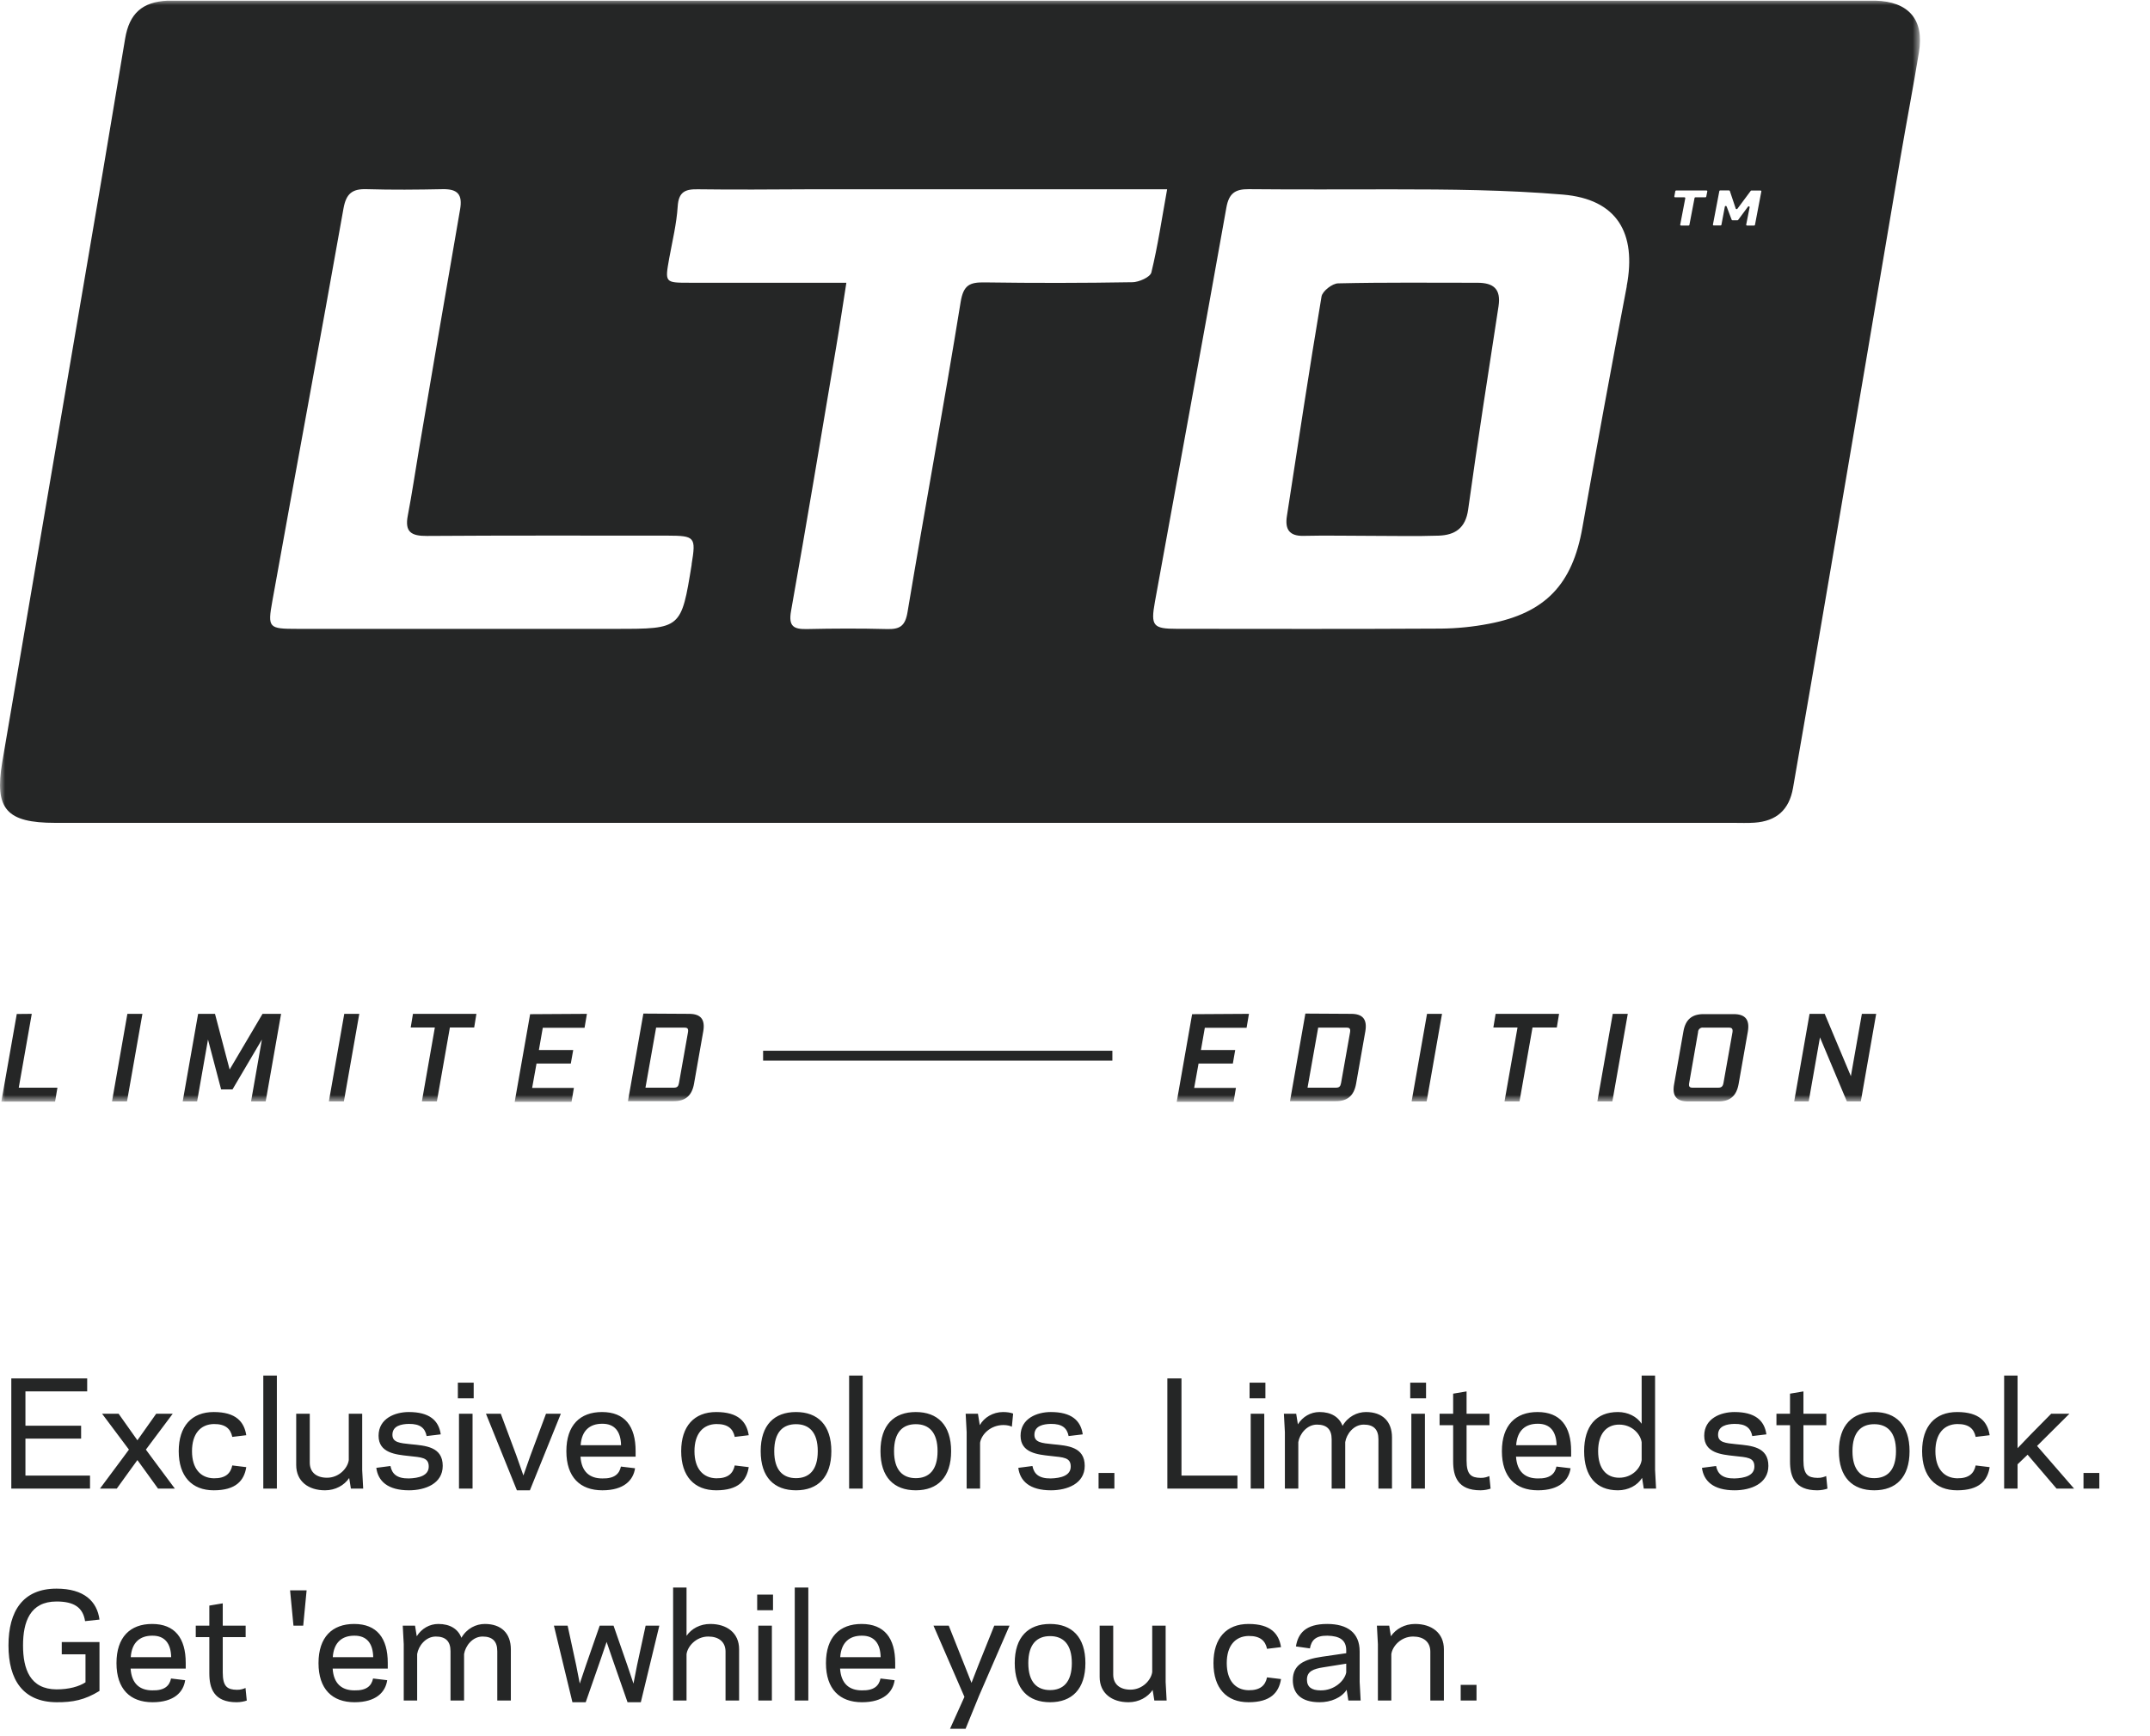 <?xml version="1.0" encoding="utf-8"?>
<svg xmlns="http://www.w3.org/2000/svg" width="213" height="172" viewBox="0 0 213 172" fill="none">
<mask id="mask0_269_3205" style="mask-type:luminance" maskUnits="userSpaceOnUse" x="0" y="0" width="191" height="110">
<path d="M190.221 0H0V109.143H190.221V0Z" fill="white"/>
</mask>
<g mask="url(#mask0_269_3205)">
<path d="M3.148 100.461L1.858 107.778H5.689L5.455 109.157H0.134L1.662 100.475L3.148 100.461Z" fill="#252626"/>
<path d="M12.62 100.461H14.11L12.582 109.143H11.096L12.62 100.461Z" fill="#252626"/>
<path d="M26.32 109.143H24.871L25.947 103.006L23.033 107.95H21.906L20.606 103.006L19.527 109.143H18.099L19.627 100.461H21.299L22.751 105.978L26.009 100.461H27.847L26.32 109.143Z" fill="#252626"/>
<path d="M34.106 100.461H35.595L34.068 109.143H32.581L34.106 100.461Z" fill="#252626"/>
<path d="M44.571 101.813L43.281 109.143H41.795L43.081 101.813H40.688L40.912 100.461H47.198L46.977 101.813H44.571Z" fill="#252626"/>
<path d="M58.146 100.461L57.912 101.84H53.774L53.388 104.047H56.788L56.55 105.385H53.153L52.719 107.799H56.856L56.622 109.178H50.991L52.519 100.495L58.146 100.461Z" fill="#252626"/>
<path d="M68.273 100.461C69.425 100.461 69.873 101.02 69.673 102.185L68.756 107.392C68.546 108.571 67.901 109.116 66.746 109.116H62.211L63.739 100.434L68.273 100.461ZM66.746 107.778C67.091 107.778 67.204 107.654 67.266 107.32L68.159 102.285C68.211 101.94 68.125 101.827 67.815 101.827H65.001L63.946 107.778H66.746Z" fill="#252626"/>
<path d="M123.734 100.461L123.5 101.84H119.362L118.976 104.047H122.372L122.138 105.385H118.741L118.307 107.799H122.444L122.21 109.178H116.579L118.103 100.495L123.734 100.461Z" fill="#252626"/>
<path d="M133.865 100.461C135.016 100.461 135.461 101.02 135.265 102.185L134.347 107.392C134.137 108.571 133.492 109.116 132.337 109.116H127.799L129.323 100.434L133.865 100.461ZM132.337 107.778C132.682 107.778 132.796 107.654 132.858 107.32L133.751 102.285C133.803 101.94 133.713 101.827 133.406 101.827H130.592L129.537 107.778H132.337Z" fill="#252626"/>
<path d="M141.375 100.461H142.861L141.337 109.143H139.847L141.375 100.461Z" fill="#252626"/>
<path d="M151.826 101.813L150.537 109.143H149.051L150.34 101.813H147.947L148.171 100.461H154.457L154.233 101.813H151.826Z" fill="#252626"/>
<path d="M159.774 100.461H161.264L159.736 109.143H158.25L159.774 100.461Z" fill="#252626"/>
<path d="M167.236 109.143C166.081 109.143 165.636 108.585 165.857 107.419L166.774 102.212C166.974 101.033 167.615 100.488 168.771 100.488H171.76C172.912 100.488 173.357 101.047 173.16 102.212L172.243 107.419C172.033 108.598 171.388 109.143 170.233 109.143H167.236ZM167.347 107.319C167.284 107.664 167.384 107.778 167.691 107.778H170.222C170.543 107.778 170.681 107.654 170.743 107.319L171.636 102.285C171.684 101.94 171.584 101.826 171.274 101.826H168.746C168.681 101.816 168.614 101.82 168.551 101.839C168.487 101.858 168.428 101.89 168.379 101.934C168.329 101.977 168.29 102.032 168.263 102.092C168.237 102.153 168.224 102.219 168.226 102.285L167.347 107.319Z" fill="#252626"/>
<path d="M185.873 100.461L184.349 109.143H182.97L180.304 102.792L179.187 109.143H177.749L179.273 100.461H180.773L183.366 106.637L184.456 100.461H185.873Z" fill="#252626"/>
<path d="M110.203 104.117H75.601V105.097H110.203V104.117Z" fill="#252626"/>
<path d="M185.763 0.066C185.418 0.066 185.073 0.066 184.728 0.066H18.065C17.579 0.066 17.089 0.066 16.603 0.066C14.082 0.187 12.81 1.342 12.396 3.835C11.67 8.217 10.935 12.601 10.193 16.986C6.873 36.496 3.55 56.006 0.224 75.516C-0.569 80.181 0.648 81.536 5.472 81.536H171.718C172.408 81.536 173.115 81.567 173.808 81.519C175.984 81.371 177.256 80.257 177.635 78.071C178.895 70.839 180.141 63.59 181.373 56.323C183.684 42.76 185.982 29.203 188.27 15.652C188.866 12.159 189.535 8.68 190.108 5.183C190.652 1.942 189.08 0.139 185.763 0.066ZM68.525 55.927C67.491 62.313 67.491 62.313 61.008 62.313H29.437C26.616 62.313 26.499 62.226 26.982 59.554C29.309 46.603 31.723 33.658 34.023 20.693C34.288 19.186 34.882 18.7 36.33 18.745C38.837 18.821 41.347 18.797 43.854 18.745C45.309 18.721 45.85 19.235 45.578 20.766C44.199 28.679 42.857 36.603 41.509 44.527C41.14 46.71 40.819 48.906 40.402 51.078C40.081 52.723 40.747 53.116 42.299 53.106C50.229 53.051 58.181 53.075 66.125 53.075C68.856 53.085 68.963 53.206 68.515 55.93L68.525 55.927ZM112.183 27.965C107.305 28.048 102.427 28.054 97.549 27.983C96.069 27.962 95.445 28.234 95.169 29.938C93.507 40.196 91.618 50.416 89.907 60.664C89.676 62.044 89.135 62.364 87.883 62.333C85.239 62.264 82.587 62.275 79.953 62.333C78.625 62.361 78.097 62.071 78.37 60.537C79.925 51.806 81.377 43.058 82.852 34.31C83.197 32.286 83.494 30.259 83.849 28.017C78.47 28.017 73.398 28.017 68.332 28.017C65.856 28.017 65.867 28.017 66.301 25.586C66.612 23.879 67.029 22.18 67.139 20.459C67.229 19.028 67.86 18.735 69.118 18.756C72.811 18.807 76.504 18.773 80.197 18.756H115.627C115.089 21.738 114.7 24.397 114.065 26.997C113.951 27.465 112.834 27.959 112.172 27.969L112.183 27.965ZM161.164 28.362C159.642 36.327 158.176 44.301 156.767 52.282C155.788 57.875 153.123 60.747 147.509 61.809C145.936 62.112 144.339 62.272 142.737 62.288C134.027 62.337 125.317 62.316 116.603 62.309C114.231 62.309 113.982 62.023 114.42 59.62C116.779 46.606 119.179 33.596 121.496 20.576C121.748 19.148 122.375 18.735 123.71 18.745C128.447 18.79 133.185 18.762 137.926 18.762C143.557 18.762 149.223 18.811 154.822 19.28C160.198 19.731 162.16 23.086 161.153 28.366L161.164 28.362ZM169.036 19.493C169.03 19.512 169.019 19.527 169.003 19.538C168.987 19.549 168.969 19.554 168.95 19.552H167.967C167.948 19.551 167.93 19.555 167.915 19.565C167.899 19.575 167.887 19.59 167.881 19.607L167.367 22.293C167.361 22.311 167.349 22.326 167.333 22.336C167.318 22.346 167.299 22.35 167.281 22.348H166.546C166.491 22.348 166.45 22.311 166.457 22.269L166.963 19.631C166.963 19.59 166.929 19.552 166.874 19.552H165.963C165.908 19.552 165.867 19.511 165.874 19.469L165.974 18.931C165.98 18.914 165.992 18.899 166.007 18.889C166.023 18.879 166.042 18.874 166.06 18.876H169.053C169.108 18.876 169.153 18.914 169.143 18.955L169.036 19.493ZM173.863 22.293C173.857 22.311 173.845 22.326 173.83 22.336C173.814 22.346 173.795 22.35 173.777 22.348H173.087C173.032 22.348 172.987 22.311 172.994 22.269L173.339 20.524C173.339 20.448 173.222 20.411 173.174 20.476L172.198 21.793C172.188 21.804 172.177 21.813 172.164 21.819C172.151 21.825 172.136 21.828 172.122 21.828H171.643C171.625 21.829 171.607 21.825 171.591 21.816C171.576 21.806 171.564 21.793 171.556 21.776L171.056 20.459C171.032 20.39 170.898 20.393 170.884 20.459L170.539 22.286C170.533 22.303 170.522 22.318 170.507 22.328C170.492 22.338 170.474 22.343 170.456 22.341H169.787C169.732 22.341 169.691 22.304 169.698 22.262L170.336 18.924C170.342 18.907 170.353 18.893 170.368 18.883C170.383 18.873 170.401 18.868 170.419 18.869H171.284C171.302 18.868 171.321 18.872 171.337 18.881C171.353 18.891 171.365 18.904 171.374 18.921L171.96 20.673C171.968 20.686 171.979 20.698 171.992 20.707C172.005 20.716 172.021 20.721 172.036 20.723C172.052 20.725 172.068 20.723 172.083 20.717C172.098 20.711 172.111 20.702 172.122 20.69L173.443 18.914C173.451 18.902 173.463 18.893 173.476 18.887C173.489 18.881 173.504 18.878 173.518 18.88H174.408C174.463 18.88 174.505 18.918 174.498 18.959L173.863 22.293Z" fill="#252626"/>
<path d="M146.371 28.019C141.774 28.019 137.175 27.97 132.578 28.077C131.995 28.077 131.013 28.85 130.923 29.381C129.706 36.622 128.613 43.887 127.492 51.145C127.292 52.439 127.72 53.132 129.151 53.097C131.378 53.045 133.609 53.097 135.84 53.097C138.068 53.097 140.299 53.152 142.526 53.077C144.143 53.021 145.195 52.342 145.45 50.487C146.381 43.763 147.426 37.039 148.46 30.339C148.723 28.605 147.926 28.019 146.371 28.019Z" fill="#252626"/>
</g>
<path d="M1.12 136.585H8.638V137.873H2.52V141.275H8.036V142.549H2.52V146.217H8.918V147.505H1.12V136.585ZM14.537 145.951L13.613 144.677L12.689 145.951L11.569 147.505H9.903L12.185 144.439L12.773 143.641L12.199 142.871L10.113 140.085H11.751L12.731 141.471L13.613 142.717L14.495 141.471L15.475 140.085H17.113L15.027 142.871L14.453 143.641L15.041 144.439L17.323 147.505H15.657L14.537 145.951ZM19.022 143.795C19.022 145.517 19.862 146.455 21.178 146.483C22.34 146.497 22.844 146.007 23.012 145.209L24.398 145.377C24.188 146.707 23.376 147.673 21.178 147.673C18.994 147.673 17.706 146.273 17.706 143.795C17.706 141.317 18.994 139.917 21.178 139.917C23.376 139.917 24.188 140.883 24.398 142.213L23.012 142.381C22.844 141.583 22.34 141.093 21.178 141.107C19.862 141.135 19.022 142.073 19.022 143.795ZM26.085 147.505V136.305H27.429V147.505H26.085ZM34.763 147.505L34.594 146.455C34.105 147.183 33.222 147.673 32.2 147.673C30.562 147.673 29.345 146.791 29.345 145.167V140.085H30.689V144.929C30.689 145.909 31.375 146.427 32.397 146.427C33.614 146.427 34.455 145.447 34.553 144.677V140.085H35.883V145.671L35.98 147.505H34.763ZM40.501 146.497C41.481 146.469 42.475 146.231 42.475 145.321C42.475 144.411 41.761 144.411 40.487 144.271C39.213 144.131 37.505 143.977 37.505 142.269C37.505 140.547 39.143 139.917 40.501 139.917C42.531 139.917 43.469 140.743 43.665 142.129L42.265 142.297C42.111 141.513 41.635 141.079 40.501 141.093C39.773 141.107 38.877 141.275 38.877 142.171C38.877 142.927 39.591 142.997 40.711 143.109C42.139 143.249 43.861 143.347 43.861 145.251C43.861 147.015 42.125 147.673 40.515 147.673C38.401 147.673 37.449 146.749 37.281 145.447L38.681 145.265C38.835 146.049 39.325 146.511 40.501 146.497ZM45.472 147.505V140.085H46.816V147.505H45.472ZM46.928 137.005V138.559H45.36V137.005H46.928ZM51.209 147.673L48.143 140.085H49.613L51.153 144.215L51.853 146.203L52.553 144.215L54.093 140.085H55.563L52.497 147.673H51.209ZM62.97 144.341H57.51C57.608 145.853 58.434 146.497 59.666 146.497C60.87 146.525 61.36 146.049 61.514 145.321L62.914 145.489C62.746 146.665 61.822 147.673 59.68 147.673C57.468 147.673 56.11 146.371 56.11 143.795C56.11 141.219 57.468 139.917 59.638 139.917C61.892 139.917 62.97 141.317 62.97 143.781V144.341ZM59.652 141.079C58.448 141.079 57.622 141.737 57.524 143.207H61.528C61.5 141.835 60.884 141.065 59.652 141.079ZM68.801 143.795C68.801 145.517 69.641 146.455 70.957 146.483C72.119 146.497 72.623 146.007 72.791 145.209L74.177 145.377C73.967 146.707 73.155 147.673 70.957 147.673C68.773 147.673 67.485 146.273 67.485 143.795C67.485 141.317 68.773 139.917 70.957 139.917C73.155 139.917 73.967 140.883 74.177 142.213L72.791 142.381C72.623 141.583 72.119 141.093 70.957 141.107C69.641 141.135 68.801 142.073 68.801 143.795ZM78.861 146.469C80.148 146.469 81.016 145.685 81.016 143.795C81.016 141.905 80.148 141.121 78.861 141.121C77.573 141.121 76.704 141.905 76.704 143.795C76.704 145.685 77.573 146.469 78.861 146.469ZM78.861 147.673C76.704 147.673 75.361 146.385 75.361 143.795C75.361 141.205 76.704 139.917 78.861 139.917C81.016 139.917 82.361 141.205 82.361 143.795C82.361 146.385 81.016 147.673 78.861 147.673ZM84.122 147.505V136.305H85.466V147.505H84.122ZM90.728 146.469C92.016 146.469 92.884 145.685 92.884 143.795C92.884 141.905 92.016 141.121 90.728 141.121C89.44 141.121 88.572 141.905 88.572 143.795C88.572 145.685 89.44 146.469 90.728 146.469ZM90.728 147.673C88.572 147.673 87.228 146.385 87.228 143.795C87.228 141.205 88.572 139.917 90.728 139.917C92.884 139.917 94.228 141.205 94.228 143.795C94.228 146.385 92.884 147.673 90.728 147.673ZM99.419 141.205C98.145 141.205 97.236 142.115 97.096 142.955V147.505H95.766V141.919L95.668 140.085H96.885L97.067 141.219C97.487 140.463 98.37 139.917 99.377 139.917C99.755 139.917 100.133 139.973 100.371 140.071L100.245 141.373C100.119 141.303 99.811 141.205 99.419 141.205ZM104.103 146.497C105.083 146.469 106.077 146.231 106.077 145.321C106.077 144.411 105.363 144.411 104.089 144.271C102.815 144.131 101.107 143.977 101.107 142.269C101.107 140.547 102.745 139.917 104.103 139.917C106.133 139.917 107.071 140.743 107.267 142.129L105.867 142.297C105.713 141.513 105.237 141.079 104.103 141.093C103.375 141.107 102.479 141.275 102.479 142.171C102.479 142.927 103.193 142.997 104.313 143.109C105.741 143.249 107.463 143.347 107.463 145.251C107.463 147.015 105.727 147.673 104.117 147.673C102.003 147.673 101.051 146.749 100.883 145.447L102.283 145.265C102.437 146.049 102.927 146.511 104.103 146.497ZM110.403 145.951V147.505H108.835V145.951H110.403ZM117.049 136.585V146.217H122.593V147.505H115.649V136.585H117.049ZM123.907 147.505V140.085H125.251V147.505H123.907ZM125.363 137.005V138.559H123.795V137.005H125.363ZM136.561 147.505V142.619C136.561 141.625 136.071 141.163 135.105 141.163C134.097 141.163 133.397 142.101 133.271 142.899V147.505H131.927V142.619C131.927 141.625 131.437 141.163 130.471 141.163C129.463 141.163 128.749 142.101 128.623 142.899V147.505H127.293V141.919L127.195 140.085H128.413L128.581 141.135C129.057 140.379 129.841 139.917 130.723 139.917C131.885 139.917 132.683 140.421 133.005 141.289C133.537 140.365 134.447 139.917 135.329 139.917C136.939 139.917 137.905 140.827 137.905 142.437V147.505H136.561ZM139.822 147.505V140.085H141.166V147.505H139.822ZM141.278 137.005V138.559H139.71V137.005H141.278ZM142.619 141.219V140.085H143.963V138.097L145.293 137.873V140.085H147.561V141.219H145.293V144.719C145.293 146.119 145.741 146.427 146.693 146.441C147.071 146.455 147.393 146.329 147.547 146.259L147.673 147.505C147.449 147.589 147.057 147.673 146.665 147.673C144.397 147.673 143.963 146.273 143.963 144.803V141.219H142.619ZM155.652 144.341H150.192C150.29 145.853 151.116 146.497 152.348 146.497C153.552 146.525 154.042 146.049 154.196 145.321L155.596 145.489C155.428 146.665 154.504 147.673 152.362 147.673C150.15 147.673 148.792 146.371 148.792 143.795C148.792 141.219 150.15 139.917 152.32 139.917C154.574 139.917 155.652 141.317 155.652 143.781V144.341ZM152.334 141.079C151.13 141.079 150.304 141.737 150.206 143.207H154.21C154.182 141.835 153.566 141.065 152.334 141.079ZM160.286 139.917C161.28 139.917 162.162 140.365 162.638 141.079V136.305H163.968V145.657L164.066 147.505H162.848L162.68 146.441C162.218 147.197 161.308 147.673 160.286 147.673C158.13 147.673 156.94 146.273 156.94 143.795C156.94 141.317 158.13 139.917 160.286 139.917ZM162.638 144.677V142.913C162.526 142.115 161.7 141.163 160.412 141.163C159.138 141.163 158.326 142.087 158.326 143.795C158.326 145.517 159.138 146.427 160.412 146.427C161.7 146.427 162.526 145.489 162.638 144.677ZM171.833 146.497C172.813 146.469 173.807 146.231 173.807 145.321C173.807 144.411 173.093 144.411 171.819 144.271C170.545 144.131 168.837 143.977 168.837 142.269C168.837 140.547 170.475 139.917 171.833 139.917C173.863 139.917 174.801 140.743 174.997 142.129L173.597 142.297C173.443 141.513 172.967 141.079 171.833 141.093C171.105 141.107 170.209 141.275 170.209 142.171C170.209 142.927 170.923 142.997 172.043 143.109C173.471 143.249 175.193 143.347 175.193 145.251C175.193 147.015 173.457 147.673 171.847 147.673C169.733 147.673 168.781 146.749 168.613 145.447L170.013 145.265C170.167 146.049 170.657 146.511 171.833 146.497ZM175.992 141.219V140.085H177.336V138.097L178.666 137.873V140.085H180.934V141.219H178.666V144.719C178.666 146.119 179.114 146.427 180.066 146.441C180.444 146.455 180.766 146.329 180.92 146.259L181.046 147.505C180.822 147.589 180.43 147.673 180.038 147.673C177.77 147.673 177.336 146.273 177.336 144.803V141.219H175.992ZM185.679 146.469C186.967 146.469 187.835 145.685 187.835 143.795C187.835 141.905 186.967 141.121 185.679 141.121C184.391 141.121 183.523 141.905 183.523 143.795C183.523 145.685 184.391 146.469 185.679 146.469ZM185.679 147.673C183.523 147.673 182.179 146.385 182.179 143.795C182.179 141.205 183.523 139.917 185.679 139.917C187.835 139.917 189.179 141.205 189.179 143.795C189.179 146.385 187.835 147.673 185.679 147.673ZM191.739 143.795C191.739 145.517 192.579 146.455 193.895 146.483C195.057 146.497 195.561 146.007 195.729 145.209L197.115 145.377C196.905 146.707 196.093 147.673 193.895 147.673C191.711 147.673 190.423 146.273 190.423 143.795C190.423 141.317 191.711 139.917 193.895 139.917C196.093 139.917 196.905 140.883 197.115 142.213L195.729 142.381C195.561 141.583 195.057 141.093 193.895 141.107C192.579 141.135 191.739 142.073 191.739 143.795ZM199.88 147.505H198.55V136.305H199.88V143.501L201.168 142.157L203.212 140.085H205.018L201.812 143.277L205.48 147.505H203.744L200.874 144.145L199.88 145.097V147.505ZM207.98 145.951V147.505H206.412V145.951H207.98ZM0.84 163.045C0.84 159.629 2.282 157.417 5.6 157.417C8.33 157.417 9.618 158.677 9.856 160.483L8.428 160.637C8.218 159.279 7.336 158.691 5.6 158.691C2.968 158.691 2.282 160.721 2.282 163.045C2.282 165.369 2.968 167.385 5.6 167.399C6.832 167.399 7.826 167.119 8.47 166.699V163.927H6.118V162.709H9.856V167.553C8.4 168.449 7.21 168.687 5.586 168.673C2.282 168.645 0.84 166.461 0.84 163.045ZM18.4 165.341H12.94C13.038 166.853 13.864 167.497 15.096 167.497C16.3 167.525 16.79 167.049 16.944 166.321L18.344 166.489C18.176 167.665 17.252 168.673 15.11 168.673C12.898 168.673 11.54 167.371 11.54 164.795C11.54 162.219 12.898 160.917 15.068 160.917C17.322 160.917 18.4 162.317 18.4 164.781V165.341ZM15.082 162.079C13.878 162.079 13.052 162.737 12.954 164.207H16.958C16.93 162.835 16.314 162.065 15.082 162.079ZM19.394 162.219V161.085H20.738V159.097L22.068 158.873V161.085H24.336V162.219H22.068V165.719C22.068 167.119 22.516 167.427 23.468 167.441C23.846 167.455 24.168 167.329 24.322 167.259L24.448 168.505C24.224 168.589 23.832 168.673 23.44 168.673C21.172 168.673 20.738 167.273 20.738 165.803V162.219H19.394ZM28.738 157.585H30.376L30.04 161.085H29.074L28.738 157.585ZM38.416 165.341H32.956C33.053 166.853 33.88 167.497 35.111 167.497C36.316 167.525 36.806 167.049 36.959 166.321L38.359 166.489C38.191 167.665 37.267 168.673 35.126 168.673C32.913 168.673 31.555 167.371 31.555 164.795C31.555 162.219 32.913 160.917 35.084 160.917C37.337 160.917 38.416 162.317 38.416 164.781V165.341ZM35.097 162.079C33.894 162.079 33.068 162.737 32.969 164.207H36.974C36.946 162.835 36.33 162.065 35.097 162.079ZM49.266 168.505V163.619C49.266 162.625 48.776 162.163 47.81 162.163C46.802 162.163 46.102 163.101 45.976 163.899V168.505H44.632V163.619C44.632 162.625 44.142 162.163 43.176 162.163C42.168 162.163 41.454 163.101 41.328 163.899V168.505H39.998V162.919L39.9 161.085H41.118L41.286 162.135C41.762 161.379 42.546 160.917 43.428 160.917C44.59 160.917 45.388 161.421 45.71 162.289C46.242 161.365 47.152 160.917 48.034 160.917C49.644 160.917 50.61 161.827 50.61 163.437V168.505H49.266ZM60.686 164.417L60.098 162.695L59.51 164.417L58.026 168.673H56.71L54.876 161.085H56.234L57.088 165.033L57.438 166.825L58.04 165.033L59.412 161.085H60.784L62.156 165.033L62.758 166.825L63.108 165.033L63.962 161.085H65.32L63.486 168.673H62.17L60.686 164.417ZM68.015 157.305V162.093C68.505 161.379 69.359 160.917 70.367 160.917C72.005 160.917 73.223 161.799 73.223 163.423V168.505H71.879V163.661C71.879 162.681 71.193 162.163 70.171 162.163C68.953 162.163 68.113 163.143 68.015 163.913V168.505H66.685V157.305H68.015ZM75.126 168.505V161.085H76.47V168.505H75.126ZM76.582 158.005V159.559H75.014V158.005H76.582ZM78.736 168.505V157.305H80.08V168.505H78.736ZM88.687 165.341H83.227C83.325 166.853 84.151 167.497 85.383 167.497C86.587 167.525 87.077 167.049 87.231 166.321L88.631 166.489C88.463 167.665 87.539 168.673 85.397 168.673C83.185 168.673 81.827 167.371 81.827 164.795C81.827 162.219 83.185 160.917 85.355 160.917C87.609 160.917 88.687 162.317 88.687 164.781V165.341ZM85.369 162.079C84.165 162.079 83.339 162.737 83.241 164.207H87.245C87.217 162.835 86.601 162.065 85.369 162.079ZM100.013 161.085L97.002 168.015L95.659 171.305H94.118L95.546 168.141L92.481 161.085H93.993L95.519 164.921L96.246 166.755L96.96 164.921L98.501 161.085H100.013ZM104.03 167.469C105.318 167.469 106.186 166.685 106.186 164.795C106.186 162.905 105.318 162.121 104.03 162.121C102.742 162.121 101.874 162.905 101.874 164.795C101.874 166.685 102.742 167.469 104.03 167.469ZM104.03 168.673C101.874 168.673 100.53 167.385 100.53 164.795C100.53 162.205 101.874 160.917 104.03 160.917C106.186 160.917 107.53 162.205 107.53 164.795C107.53 167.385 106.186 168.673 104.03 168.673ZM114.36 168.505L114.192 167.455C113.702 168.183 112.82 168.673 111.798 168.673C110.16 168.673 108.942 167.791 108.942 166.167V161.085H110.286V165.929C110.286 166.909 110.972 167.427 111.994 167.427C113.212 167.427 114.052 166.447 114.15 165.677V161.085H115.48V166.671L115.578 168.505H114.36ZM121.534 164.795C121.534 166.517 122.374 167.455 123.69 167.483C124.852 167.497 125.356 167.007 125.524 166.209L126.91 166.377C126.7 167.707 125.888 168.673 123.69 168.673C121.506 168.673 120.218 167.273 120.218 164.795C120.218 162.317 121.506 160.917 123.69 160.917C125.888 160.917 126.7 161.883 126.91 163.213L125.524 163.381C125.356 162.583 124.852 162.093 123.69 162.107C122.374 162.135 121.534 163.073 121.534 164.795ZM131.509 162.079C130.333 162.065 129.927 162.527 129.773 163.339L128.387 163.143C128.597 161.855 129.339 160.917 131.481 160.917C133.497 160.917 134.701 161.799 134.701 163.633V166.657L134.799 168.505H133.581L133.413 167.441C132.895 168.239 131.831 168.673 130.739 168.673C128.891 168.673 128.079 167.805 128.079 166.475C128.079 164.921 129.241 164.417 130.963 164.165L133.371 163.815V163.535C133.371 162.499 132.713 162.107 131.509 162.079ZM129.479 166.433C129.479 167.161 129.941 167.497 130.823 167.497C132.181 167.525 133.217 166.545 133.371 165.719V164.851L131.089 165.215C130.123 165.369 129.479 165.607 129.479 166.433ZM137.628 161.085L137.796 162.135C138.286 161.407 139.168 160.917 140.19 160.917C141.828 160.917 143.046 161.799 143.046 163.423V168.505H141.702V163.661C141.702 162.681 141.016 162.163 139.994 162.163C138.776 162.163 137.936 163.143 137.838 163.913V168.505H136.508V162.919L136.41 161.085H137.628ZM146.278 166.951V168.505H144.71V166.951H146.278Z" fill="#252626"/>
</svg>